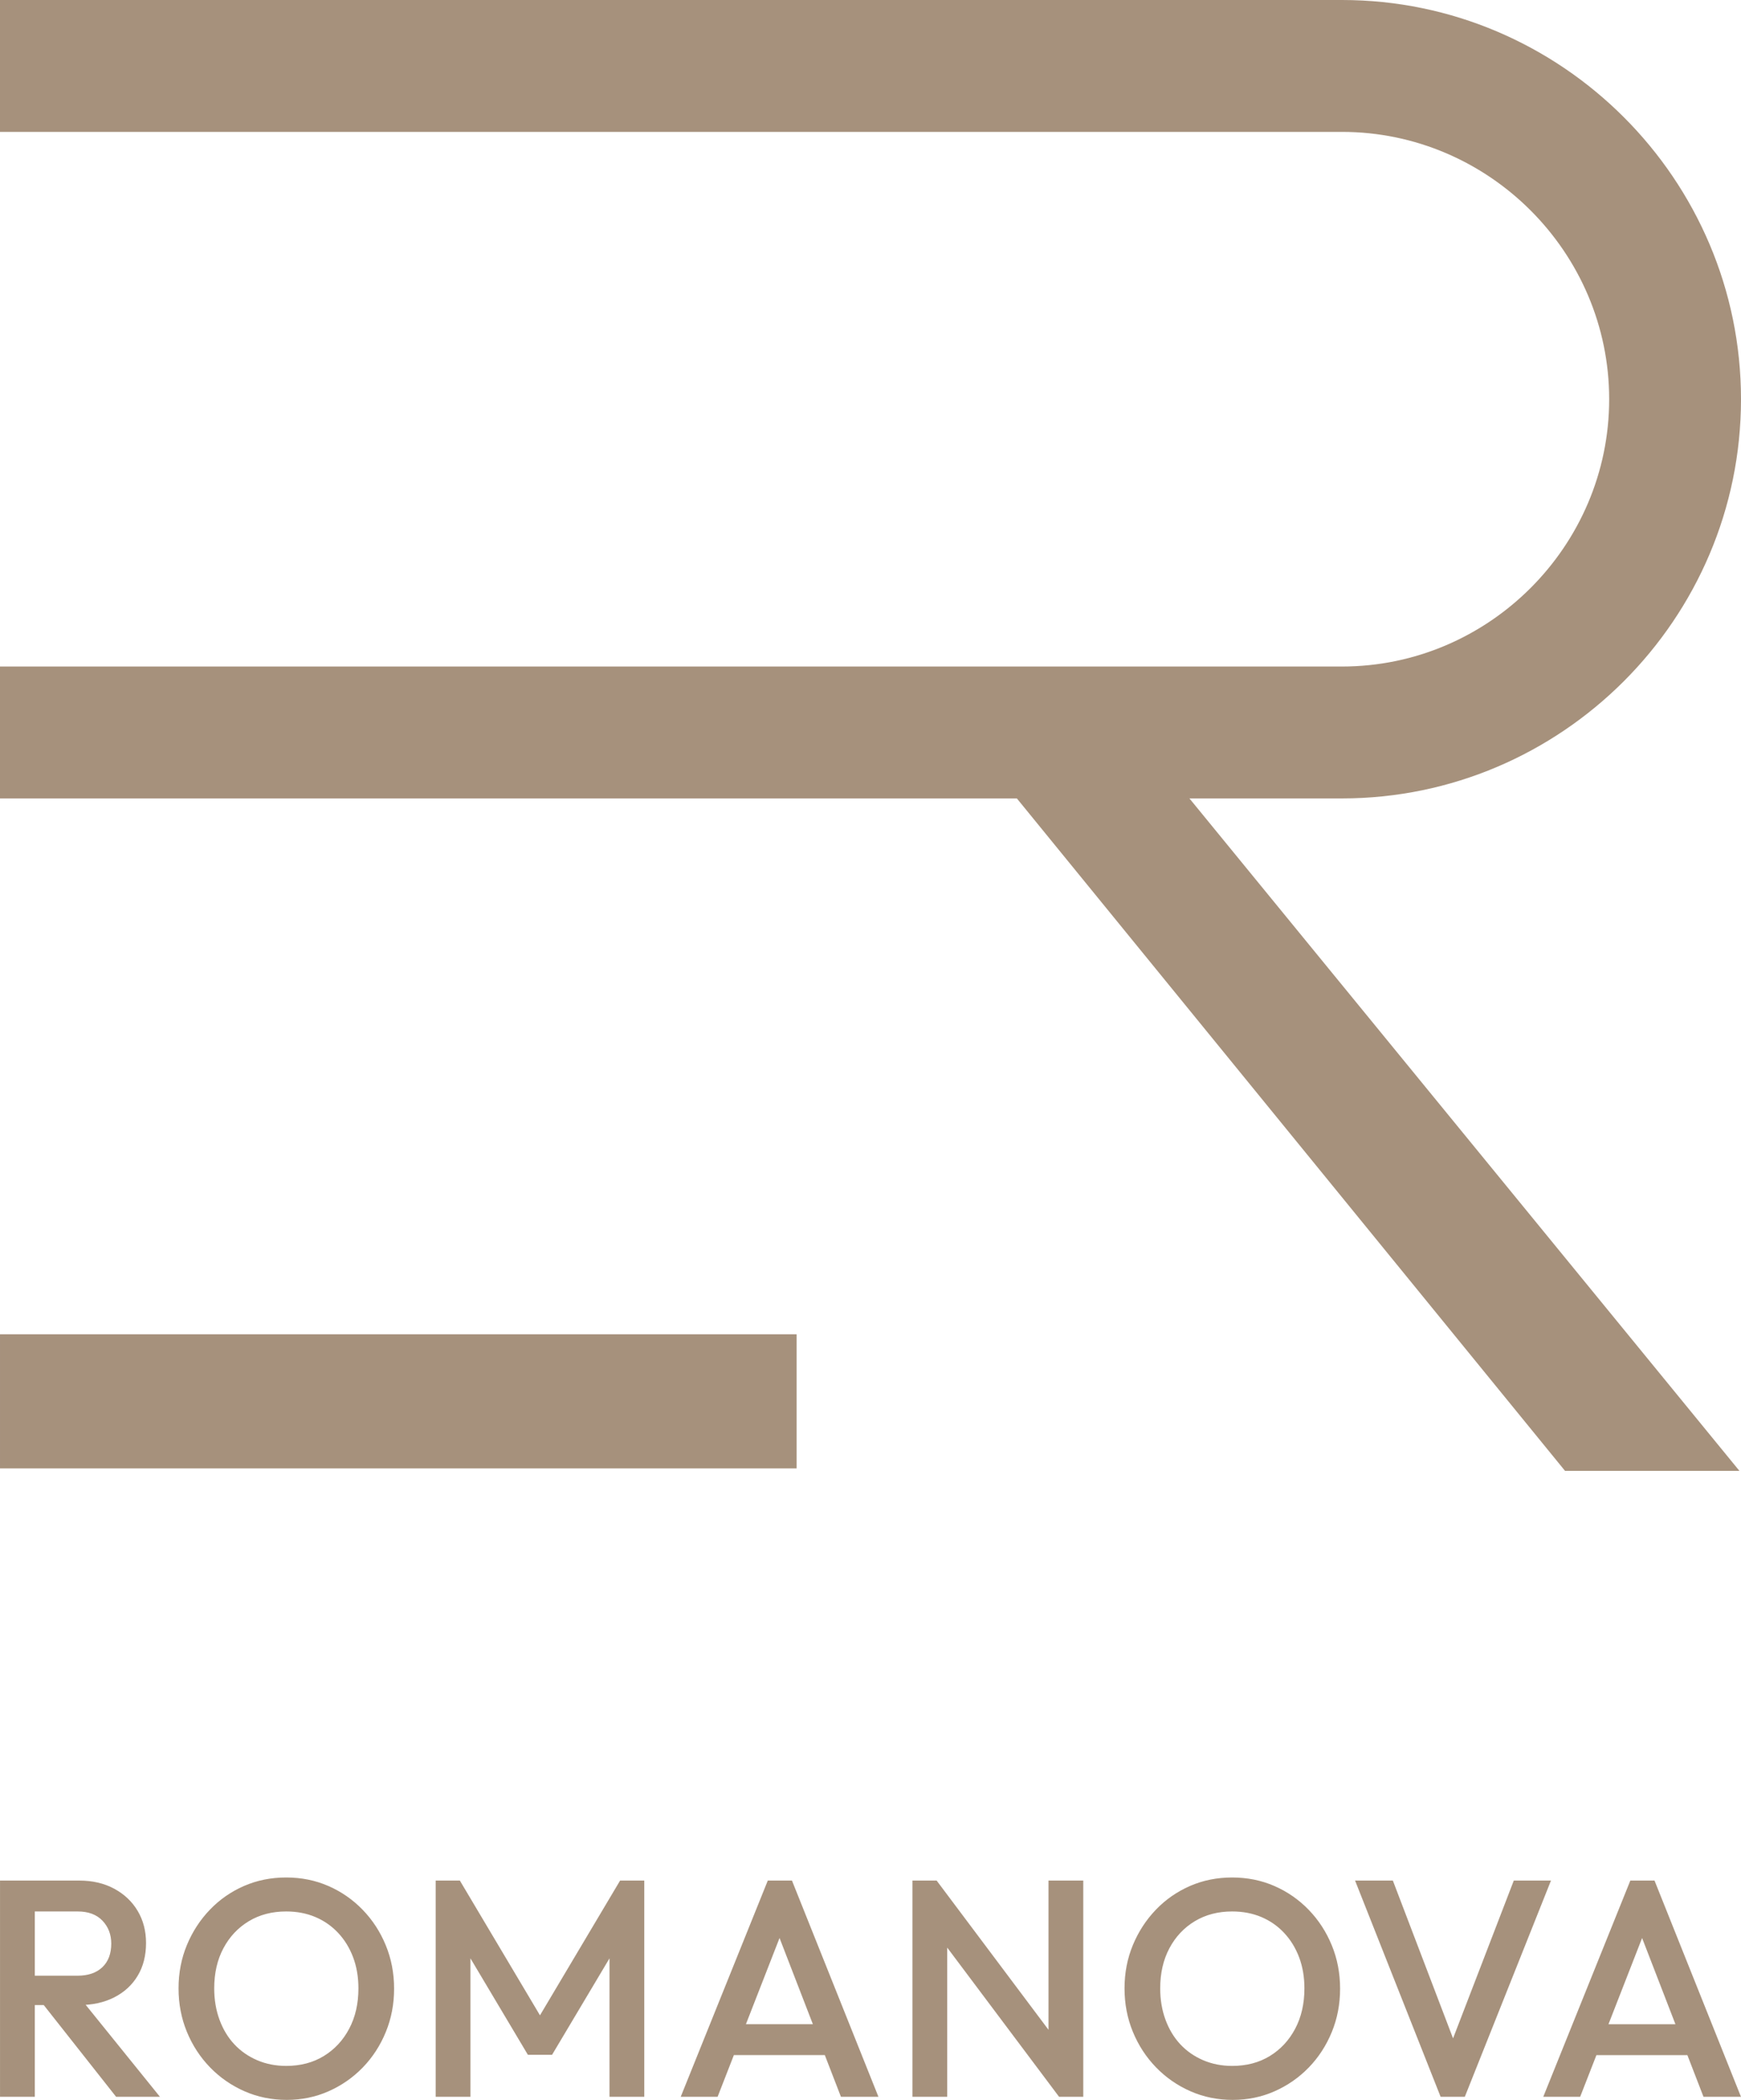 <?xml version="1.0" encoding="UTF-8"?> <svg xmlns="http://www.w3.org/2000/svg" xmlns:xlink="http://www.w3.org/1999/xlink" xmlns:xodm="http://www.corel.com/coreldraw/odm/2003" xml:space="preserve" width="50mm" height="60.277mm" version="1.1" style="shape-rendering:geometricPrecision; text-rendering:geometricPrecision; image-rendering:optimizeQuality; fill-rule:evenodd; clip-rule:evenodd" viewBox="0 0 3347.8 4035.91"> <defs> <style type="text/css"> .fil0 {fill:#A6917C} .fil1 {fill:#A6917C;fill-rule:nonzero} </style> </defs> <g id="Слой_x0020_1">  <polygon class="fil0" points="0.01,2564.52 1531.78,2564.52 1531.78,2822.21 0.01,2822.21 "></polygon> <path class="fil1" d="M-0 0l2580.55 0c211.13,0 402.98,86.29 541.98,225.29 138.99,139 225.27,330.85 225.27,541.99 0,211.13 -86.29,402.99 -225.27,541.98 -139,138.98 -330.85,225.28 -541.98,225.28l-2580.55 0 0 -253.51 2580.55 0c141.15,0 269.59,-57.84 362.75,-151 93.16,-93.16 151.01,-221.6 151.01,-362.75 0,-141.16 -57.85,-269.59 -151.01,-362.76 -93.17,-93.17 -221.6,-151.01 -362.75,-151.01l-2580.55 0 0 -253.5z"></path> <polygon class="fil0" points="3009.44,2826.97 1941.7,1517.8 2273.49,1517.8 3344.8,2826.97 "></polygon> <path class="fil1" d="M45.96 3853.64l0 -56.4 102.89 0c20.54,0 36.53,-5.44 47.97,-16.32 11.43,-10.89 17.13,-26.03 17.13,-45.42 0,-17.42 -5.62,-32.07 -16.85,-43.94 -11.25,-11.87 -27.13,-17.81 -47.67,-17.81l-103.48 0 0 -59.37 106.38 0c25.58,0 48.06,5.24 67.44,15.73 19.37,10.49 34.39,24.73 45.05,42.74 10.67,18.01 15.99,38.49 15.99,61.45 0,24.14 -5.32,45.12 -15.99,62.93 -10.66,17.81 -25.68,31.66 -45.05,41.56 -19.38,9.9 -41.86,14.84 -67.44,14.84l-106.38 0zm-45.93 176.33l0 -415.59 66.86 0 0 415.59 -66.86 0zm223.24 0l-142.44 -180.49 62.21 -23.15 164.52 203.64 -84.29 0zm328.18 5.94c-29.07,0 -56.2,-5.54 -81.39,-16.63 -25.2,-11.08 -47.28,-26.42 -66.28,-46.01 -18.99,-19.59 -33.81,-42.35 -44.47,-68.28 -10.66,-25.93 -15.98,-53.73 -15.98,-83.41 0,-29.69 5.32,-57.39 15.98,-83.12 10.66,-25.72 25.38,-48.39 44.18,-67.98 18.79,-19.59 40.7,-34.83 65.68,-45.71 25,-10.89 52.04,-16.33 81.1,-16.33 29.07,0 56.1,5.44 81.1,16.33 24.99,10.88 46.98,26.12 65.97,45.71 18.99,19.59 33.81,42.35 44.47,68.28 10.67,25.93 16,53.73 16,83.41 0,29.69 -5.32,57.5 -16,83.42 -10.66,25.93 -25.38,48.58 -44.18,67.97 -18.8,19.4 -40.7,34.64 -65.69,45.72 -24.99,11.08 -51.84,16.63 -80.51,16.63zm-1.17 -65.31c27.51,0 51.64,-6.33 72.37,-19 20.74,-12.67 37.01,-30.18 48.84,-52.55 11.82,-22.36 17.72,-48.19 17.72,-77.47 0,-21.77 -3.39,-41.66 -10.16,-59.67 -6.79,-18 -16.37,-33.64 -28.78,-46.9 -12.4,-13.26 -27.03,-23.45 -43.9,-30.58 -16.85,-7.12 -35.56,-10.69 -56.1,-10.69 -27.13,0 -51.06,6.23 -71.79,18.7 -20.74,12.47 -37.02,29.78 -48.84,51.95 -11.82,22.16 -17.73,47.89 -17.73,77.18 0,21.77 3.39,41.85 10.17,60.26 6.78,18.41 16.27,34.13 28.48,47.2 12.21,13.06 26.84,23.25 43.9,30.58 17.05,7.32 35.65,10.98 55.81,10.98zm287.49 59.37l0 -415.59 46.5 0 169.18 284.38 -30.22 0 169.16 -284.38 46.51 0 0 415.59 -66.86 0 0 -295.66 15.11 4.16 -125.57 210.76 -46.51 0 -125.56 -210.76 15.12 -4.16 0 295.66 -66.86 0zm471.18 0l167.44 -415.59 46.5 0 166.27 415.59 -72.1 0 -130.22 -336.63 24.41 0 -131.37 336.63 -70.93 0zm82.56 -80.15l0 -59.37 215.68 0 0 59.37 -215.68 0zm363.06 80.15l0 -415.59 46.51 0 20.34 78.37 0 337.22 -66.86 0zm281.95 0l-243.59 -324.75 8.16 -90.84 243.57 324.75 -8.14 90.84zm0 0l-20.35 -73.02 0 -342.57 66.86 0 0 415.59 -46.51 0zm333.99 5.94c-29.07,0 -56.2,-5.54 -81.39,-16.63 -25.2,-11.08 -47.28,-26.42 -66.27,-46.01 -18.99,-19.59 -33.81,-42.35 -44.48,-68.28 -10.66,-25.93 -15.99,-53.73 -15.99,-83.41 0,-29.69 5.33,-57.39 15.99,-83.12 10.67,-25.72 25.38,-48.39 44.18,-67.98 18.81,-19.59 40.7,-34.83 65.7,-45.71 24.99,-10.89 52.03,-16.33 81.1,-16.33 29.06,0 56.1,5.44 81.09,16.33 25.01,10.88 47,26.12 65.99,45.71 18.99,19.59 33.81,42.35 44.47,68.28 10.66,25.93 15.99,53.73 15.99,83.41 0,29.69 -5.33,57.5 -15.99,83.42 -10.65,25.93 -25.39,48.58 -44.18,67.97 -18.79,19.4 -40.7,34.64 -65.68,45.72 -25,11.08 -51.84,16.63 -80.52,16.63zm-1.16 -65.31c27.51,0 51.64,-6.33 72.37,-19 20.74,-12.67 37.01,-30.18 48.84,-52.55 11.82,-22.36 17.73,-48.19 17.73,-77.47 0,-21.77 -3.39,-41.66 -10.17,-59.67 -6.79,-18 -16.38,-33.64 -28.78,-46.9 -12.4,-13.26 -27.04,-23.45 -43.9,-30.58 -16.85,-7.12 -35.55,-10.69 -56.1,-10.69 -27.13,0 -51.06,6.23 -71.8,18.7 -20.74,12.47 -37.01,29.78 -48.84,51.95 -11.81,22.16 -17.72,47.89 -17.72,77.18 0,21.77 3.38,41.85 10.17,60.26 6.78,18.41 16.28,34.13 28.48,47.2 12.21,13.06 26.84,23.25 43.9,30.58 17.06,7.32 35.66,10.98 55.81,10.98zm400.85 59.37l-164.52 -415.59 72.67 0 128.48 336.63 -25.58 0 129.64 -336.63 71.5 0 -165.69 415.59 -46.5 0zm197.37 0l167.42 -415.59 46.52 0 166.26 415.59 -72.09 0 -130.22 -336.63 24.43 0 -131.38 336.63 -70.93 0zm82.56 -80.15l0 -59.37 215.67 0 0 59.37 -215.67 0z"></path> </g> </svg> 